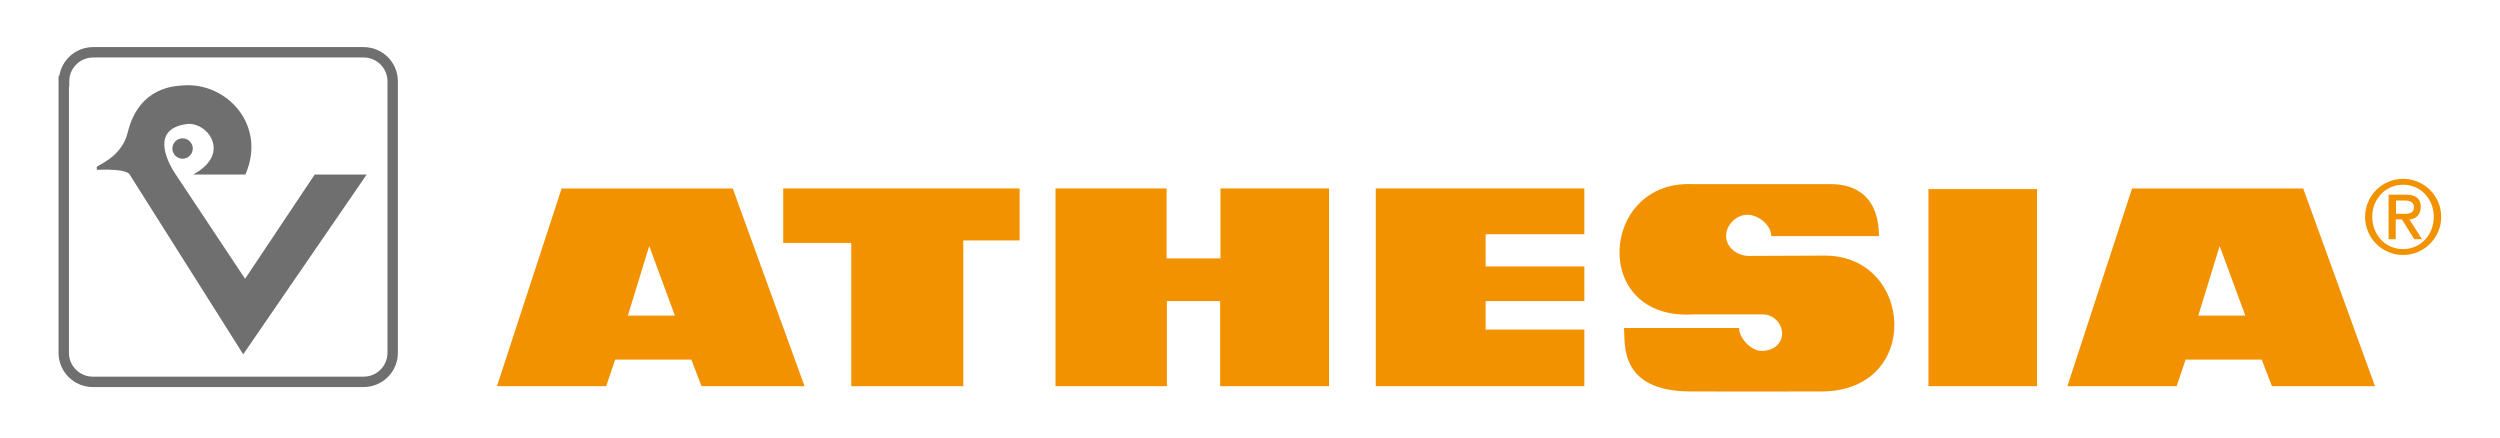 <?xml version="1.0" encoding="utf-8"?>
<!-- Generator: Adobe Illustrator 23.0.3, SVG Export Plug-In . SVG Version: 6.00 Build 0)  -->
<svg version="1.1" id="Ebene_1" xmlns="http://www.w3.org/2000/svg" xmlns:xlink="http://www.w3.org/1999/xlink" x="0px" y="0px"
	 viewBox="0 0 807.9 141.7" style="enable-background:new 0 0 807.9 141.7;" xml:space="preserve">
<polygon style="fill:#F39200;" points="253.1,60.9 253.1,78.5 275.1,78.5 275.1,124.8 311.3,124.8 311.3,77.7 329.5,77.7 
	329.5,60.9 "/>
<g>
	<defs>
		<rect id="SVGID_1_" width="807.9" height="141.7"/>
	</defs>
	<clipPath id="SVGID_2_">
		<use xlink:href="#SVGID_1_"  style="overflow:visible;"/>
	</clipPath>
	<path style="clip-path:url(#SVGID_2_);fill:#F39200;" d="M546.8,59.5c-29.8-1.2-32.8,44.1,0.3,42.1h22.6c3.4,0,6.2,2.9,6.2,6.2
		c0,3.4-3,5.6-6.6,5.6c-3.4,0-7.3-4.1-7.3-7.4h-37.2c0.5,4.5-2.1,20.5,21.6,20.5c34.9,0.1,0.8,0,42.2,0c32.6,0,29.9-43.8,1.2-43.9
		l-24.7,0.1c-3.5,0-7.3-2.6-7.3-6.5c0-3.4,3.2-6.8,6.9-6.8c3.6,0,7.7,3.4,7.7,6.9h34.8c-0.1-1.5,0.8-17.2-16.4-16.8H546.8z"/>
</g>
<path style="fill:#F39200;" d="M767.5,124.8l-23.2-63.9H689l-20.9,63.9h35.3l2.9-8.6l24.6,0l3.3,8.6H767.5z M725.6,102l-15.2,0
	l6.9-22.5L725.6,102z"/>
<polygon style="fill:#F39200;" points="444.6,60.9 512,60.9 512,75.7 480.1,75.7 480.1,86.1 512,86.1 512,97.3 480.1,97.3 
	480.1,106.5 512,106.5 512,124.8 444.6,124.8 "/>
<polygon style="fill:#F39200;" points="341.1,60.9 377,60.9 377,83.5 394.4,83.5 394.4,60.9 429.5,60.9 429.5,124.8 394.3,124.8 
	394.3,97.3 377.1,97.3 377.1,124.8 341.1,124.8 "/>
<rect x="623.2" y="61.1" style="fill:#F39200;" width="35.1" height="63.7"/>
<path style="fill:#F39200;" d="M260,124.8l-23.2-63.9h-55.3l-20.9,63.9h35.3l2.9-8.6l24.6,0l3.3,8.6H260z M218.1,102l-15.2,0
	l6.9-22.5L218.1,102z"/>
<g>
	<defs>
		<rect id="SVGID_3_" width="807.9" height="141.7"/>
	</defs>
	<clipPath id="SVGID_4_">
		<use xlink:href="#SVGID_3_"  style="overflow:visible;"/>
	</clipPath>
	<path style="clip-path:url(#SVGID_4_);fill:#F39200;" d="M776.6,82.4c-6.8,0-12.3-5.5-12.3-12.3c0-6.8,5.5-12.3,12.3-12.3
		c6.8,0,12.3,5.5,12.3,12.3C788.9,76.8,783.4,82.4,776.6,82.4 M776.6,80.5c5.6,0,9.9-4.6,9.9-10.4c0-5.9-4.3-10.4-9.9-10.4
		c-5.7,0-10,4.6-10,10.4C766.7,76,770.9,80.5,776.6,80.5 M771.9,62.9h5.5c3.3,0,4.9,1.3,4.9,4c0,2.3-1.5,4-3.7,4l4.1,6.4h-2.5
		l-4-6.4h-2v6.4h-2.3V62.9z M774.3,69.1h2.8c1.8,0,3-0.4,3-2.2c0-1.6-1.5-2.1-3-2.1h-2.8V69.1z"/>
	<path style="clip-path:url(#SVGID_4_);fill:none;stroke:#706F6F;stroke-width:3.361;stroke-miterlimit:10;" d="M20.7,26.3
		c0-5.2,4.2-9.4,9.4-9.4h87.4c5.2,0,9.4,4.2,9.4,9.4V114c0,5.2-4.2,9.4-9.4,9.4H30c-5.2,0-9.4-4.2-9.4-9.4V26.3z"/>
	<path style="clip-path:url(#SVGID_4_);fill:#706F6F;" d="M31.4,53.8c2.4-1.4,8.2-4.1,9.9-11.1C45,27.8,56.9,27.8,59.2,27.6
		c14-1.1,27.1,12.8,20.1,28.8H62.4C75,49.7,67,39.2,60.3,40.1c-12.6,1.7-5.2,13.8-3.5,16.3l22.4,33.7l22.5-33.7h16.8l-39.9,58.1
		L41.9,56.4c0,0-0.5-2-10.6-1.5C31.4,54.8,31.1,54,31.4,53.8"/>
	<path style="clip-path:url(#SVGID_4_);fill:#706F6F;" d="M55.7,48c0-1.8,1.5-3.3,3.3-3.3c1.8,0,3.3,1.5,3.3,3.3
		c0,1.8-1.5,3.3-3.3,3.3C57.2,51.3,55.7,49.8,55.7,48"/>
</g>
</svg>
